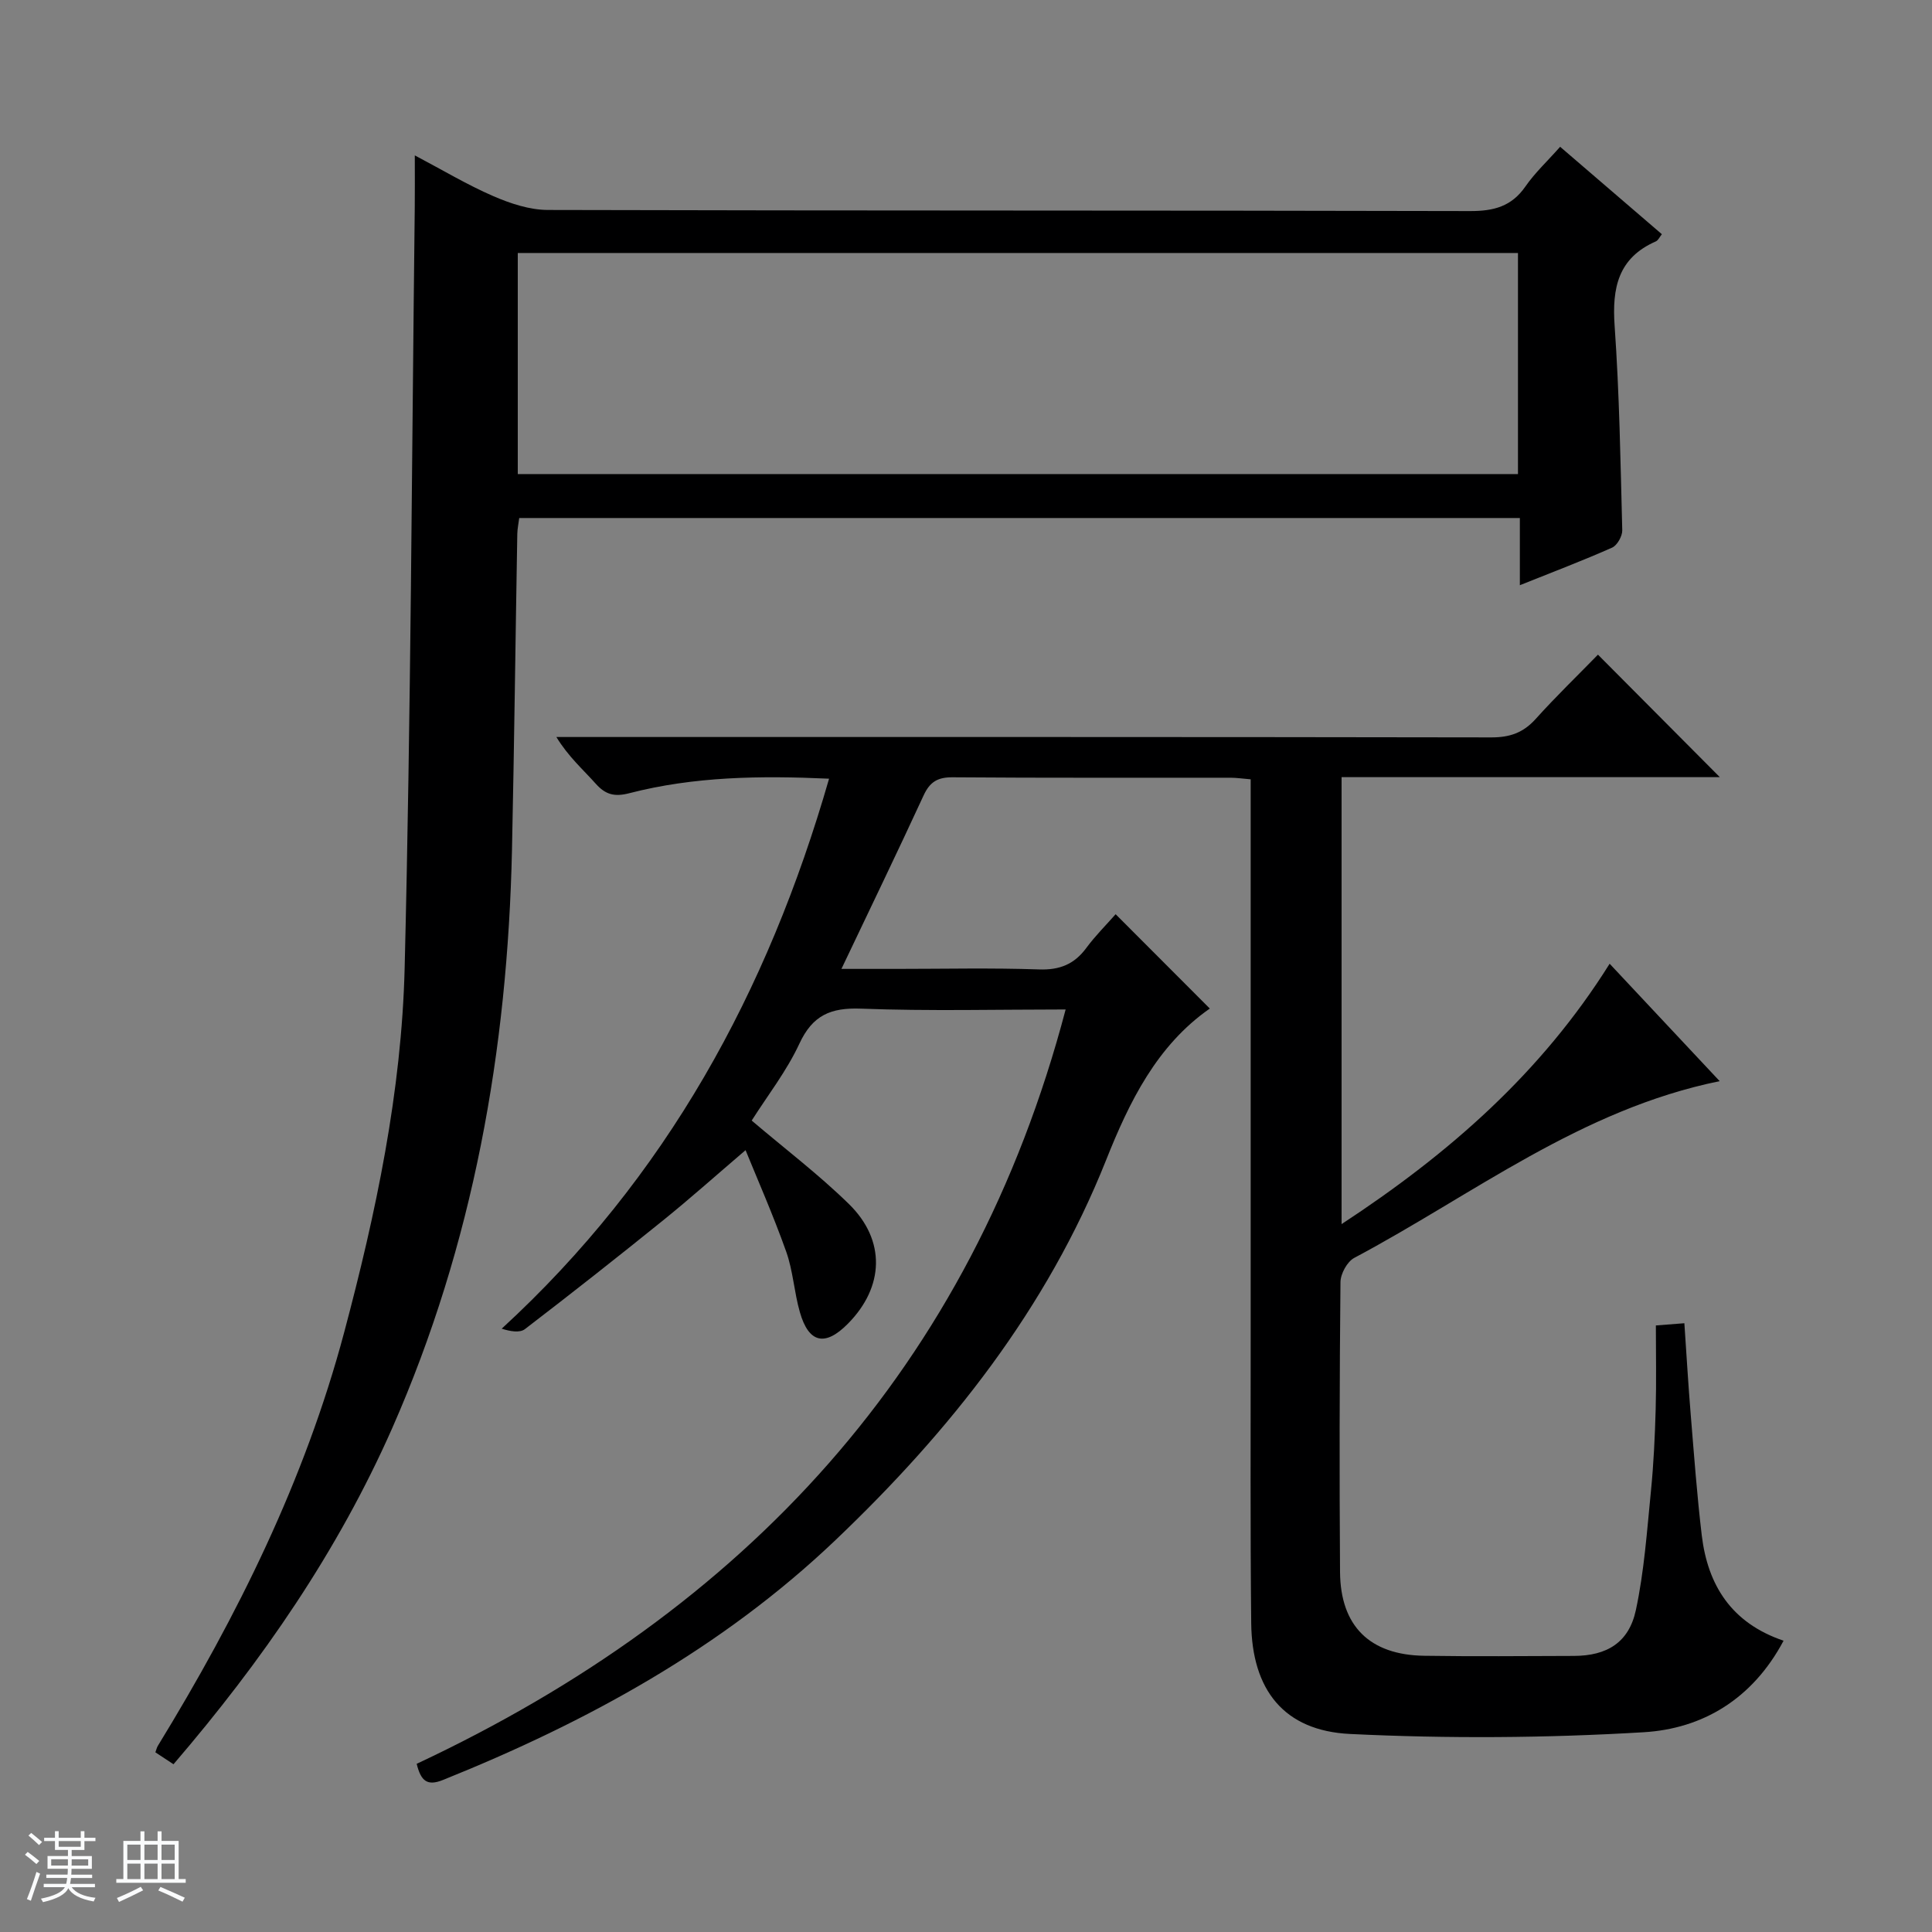 <svg enable-background="new 0 0 400 400" viewBox="0 0 400 400" xmlns="http://www.w3.org/2000/svg"><rect x="0" y="0" width="400" height="400" fill="#808080" stroke="none"/><path d="m5.17 384 .56-.58c.85.61 1.65 1.24 2.4 1.87l-.59.64c-.84-.73-1.63-1.38-2.37-1.93m1.22 9.53-.82-.34c.71-1.76 1.37-3.64 1.98-5.63.24.13.5.25.76.36-.6 1.67-1.24 3.54-1.92 5.61m-.5-13.5.57-.54c.56.44 1.31 1.06 2.26 1.87l-.64.64c-.68-.66-1.41-1.32-2.19-1.97m3.25.46h2.24v-1.36h.77v1.36h4.57v-1.36h.76v1.36h2.28v.69h-2.28v1.84h-2.64v1.26h4.18v2.64h-4.21c0 .45-.02.86-.05 1.21h4.32v.69h-4.38c-.04.34-.1.75-.19 1.22h5.15v.69h-4.82c.87 1.19 2.51 1.92 4.93 2.19-.17.31-.3.57-.37.76-2.77-.49-4.52-1.41-5.26-2.76-.56 1.26-2.3 2.23-5.24 2.9-.12-.24-.26-.48-.43-.72 2.73-.55 4.38-1.34 4.96-2.38h-4.38v-.69h4.65c.1-.38.17-.79.21-1.22h-4.32v-.69h4.4c.03-.34.05-.75.05-1.21h-4.2v-2.64h4.23v-1.26h-2.69v-1.84h-2.24zm1.46 4.46v1.29h3.45c.01-.4.02-.57.01-.53v-.32-.45h-3.46zm1.55-2.59h4.57v-1.19h-4.57zm6.11 2.59h-3.42v.77c-.01.19-.01.37-.02.53h3.44z" fill="#fafbfc"/><path d="m32.63 379.16h.82v1.98h3.54v7.89h1.46v.78h-14.37v-.78h1.46v-7.89h3.54v-1.98h.82v1.98h2.73zm-3.49 11.48.5.73c-1.61.82-3.28 1.63-5 2.41-.13-.27-.28-.55-.44-.82 1.75-.72 3.4-1.49 4.94-2.32m-2.78-5.55h2.73v-3.18h-2.73zm0 3.95h2.73v-3.2h-2.73zm3.54-3.95h2.73v-3.18h-2.73zm0 3.95h2.73v-3.2h-2.73zm7.89 4.68c-1.84-.92-3.51-1.7-5.02-2.32l.45-.73c1.89.8 3.57 1.55 5.04 2.23zm-1.62-11.81h-2.73v3.18h2.73zm-2.73 7.13h2.73v-3.2h-2.73v3.19z" fill="#fafbfc"/><g fill="#000001"><path d="m369.27 339.69c-6.46 12.15-16.84 18.22-28.94 18.95-20.22 1.21-40.59 1.34-60.81.36-13.73-.66-20.32-9.16-20.47-22.95-.21-19.66-.1-39.33-.11-59-.01-36.67 0-73.33 0-110 0-1.81 0-3.61 0-5.7-1.63-.13-2.9-.33-4.18-.33-19.17-.02-38.33.06-57.5-.09-3.12-.03-4.74.94-6.04 3.76-5.41 11.73-11.04 23.36-17.01 35.91h11.41c9.83 0 19.67-.23 29.5.11 4.28.15 7.3-1.07 9.8-4.46 1.85-2.51 4.09-4.73 6.06-6.97 6.65 6.66 12.99 13.01 19.5 19.53-10.98 7.64-16.7 19.37-21.48 31.39-12.29 30.85-32.33 56.09-56.03 78.67-23.47 22.36-51.38 37.64-81.25 49.65-3.28 1.32-4.57.23-5.45-3.34 67.92-31.85 114.83-82.04 134.36-156.18-14.13 0-28.27.36-42.37-.17-6.29-.24-10.03 1.37-12.76 7.26-2.64 5.68-6.59 10.74-9.87 15.91 6.83 5.81 13.86 11.15 20.12 17.27 7.7 7.53 7.32 17.19-.2 24.79-4.71 4.77-8.1 4.05-9.94-2.37-1.19-4.13-1.41-8.57-2.85-12.59-2.7-7.59-5.96-14.98-8.4-20.97-5.96 5.09-11.4 9.95-17.07 14.53-9.44 7.63-18.98 15.14-28.61 22.52-1.07.82-3.04.47-4.81-.09 34.1-31.32 55.08-69.77 67.78-113.87-14.26-.65-27.95-.46-41.38 3.01-3.03.78-4.89.31-6.92-1.96-2.63-2.95-5.65-5.57-8.16-9.68h5.57c62.67 0 125.33-.03 188 .08 3.8.01 6.6-.95 9.16-3.79 4.23-4.7 8.79-9.1 12.92-13.34 8.56 8.6 16.84 16.93 25.23 25.36-25.77 0-51.94 0-78.31 0v92.54c22.25-14.59 41.34-31.3 55.5-53.91 7.63 8.14 14.95 15.96 22.78 24.31-28.81 5.87-51.11 23.55-75.67 36.6-1.46.78-2.83 3.3-2.84 5.02-.2 20-.23 40-.09 60 .08 11.2 6.14 17.18 17.41 17.35 10.33.16 20.67.06 31 .03 6.83-.02 11.39-2.74 12.84-9.49 1.73-8.07 2.3-16.4 3.12-24.65.56-5.62.82-11.28.98-16.93.16-5.63.04-11.28.04-17.35 2.5-.19 4.03-.31 5.9-.46.45 6.57.81 12.84 1.33 19.09.68 8.28 1.29 16.58 2.27 24.82 1.24 10.32 6.13 18.16 16.94 21.82z"/><path d="m35.92 365.27c-1.47-.97-2.56-1.69-3.75-2.47.2-.53.29-.99.52-1.36 16.46-26.89 30.39-54.93 38.56-85.56 6.6-24.77 11.9-49.9 12.53-75.52 1.29-52.42 1.47-104.87 2.09-157.3.04-3.31.01-6.63.01-10.89 5.8 3.06 10.88 6.11 16.26 8.44 3.53 1.53 7.51 2.85 11.29 2.86 63.64.17 127.29.07 190.94.23 4.91.01 8.58-.95 11.46-5.1 1.96-2.83 4.54-5.23 7.18-8.21 7.09 6.09 13.99 12.02 21.06 18.1-.46.57-.75 1.27-1.25 1.49-7.81 3.43-9.08 9.63-8.53 17.47.99 14.08 1.22 28.22 1.58 42.34.03 1.21-1.05 3.12-2.1 3.59-6.04 2.68-12.23 5.03-19.1 7.78 0-4.93 0-9.31 0-13.91-69.37 0-138.12 0-207.17 0-.14 1.11-.38 2.21-.4 3.31-.38 21.8-.63 43.61-1.1 65.41-.91 41.41-8 81.58-24.79 119.7-11.25 25.47-26.86 48.13-45.29 69.6zm71.28-267.12h207.08c0-15.55 0-30.65 0-45.77-69.19 0-138.06 0-207.08 0z"/></g></svg>